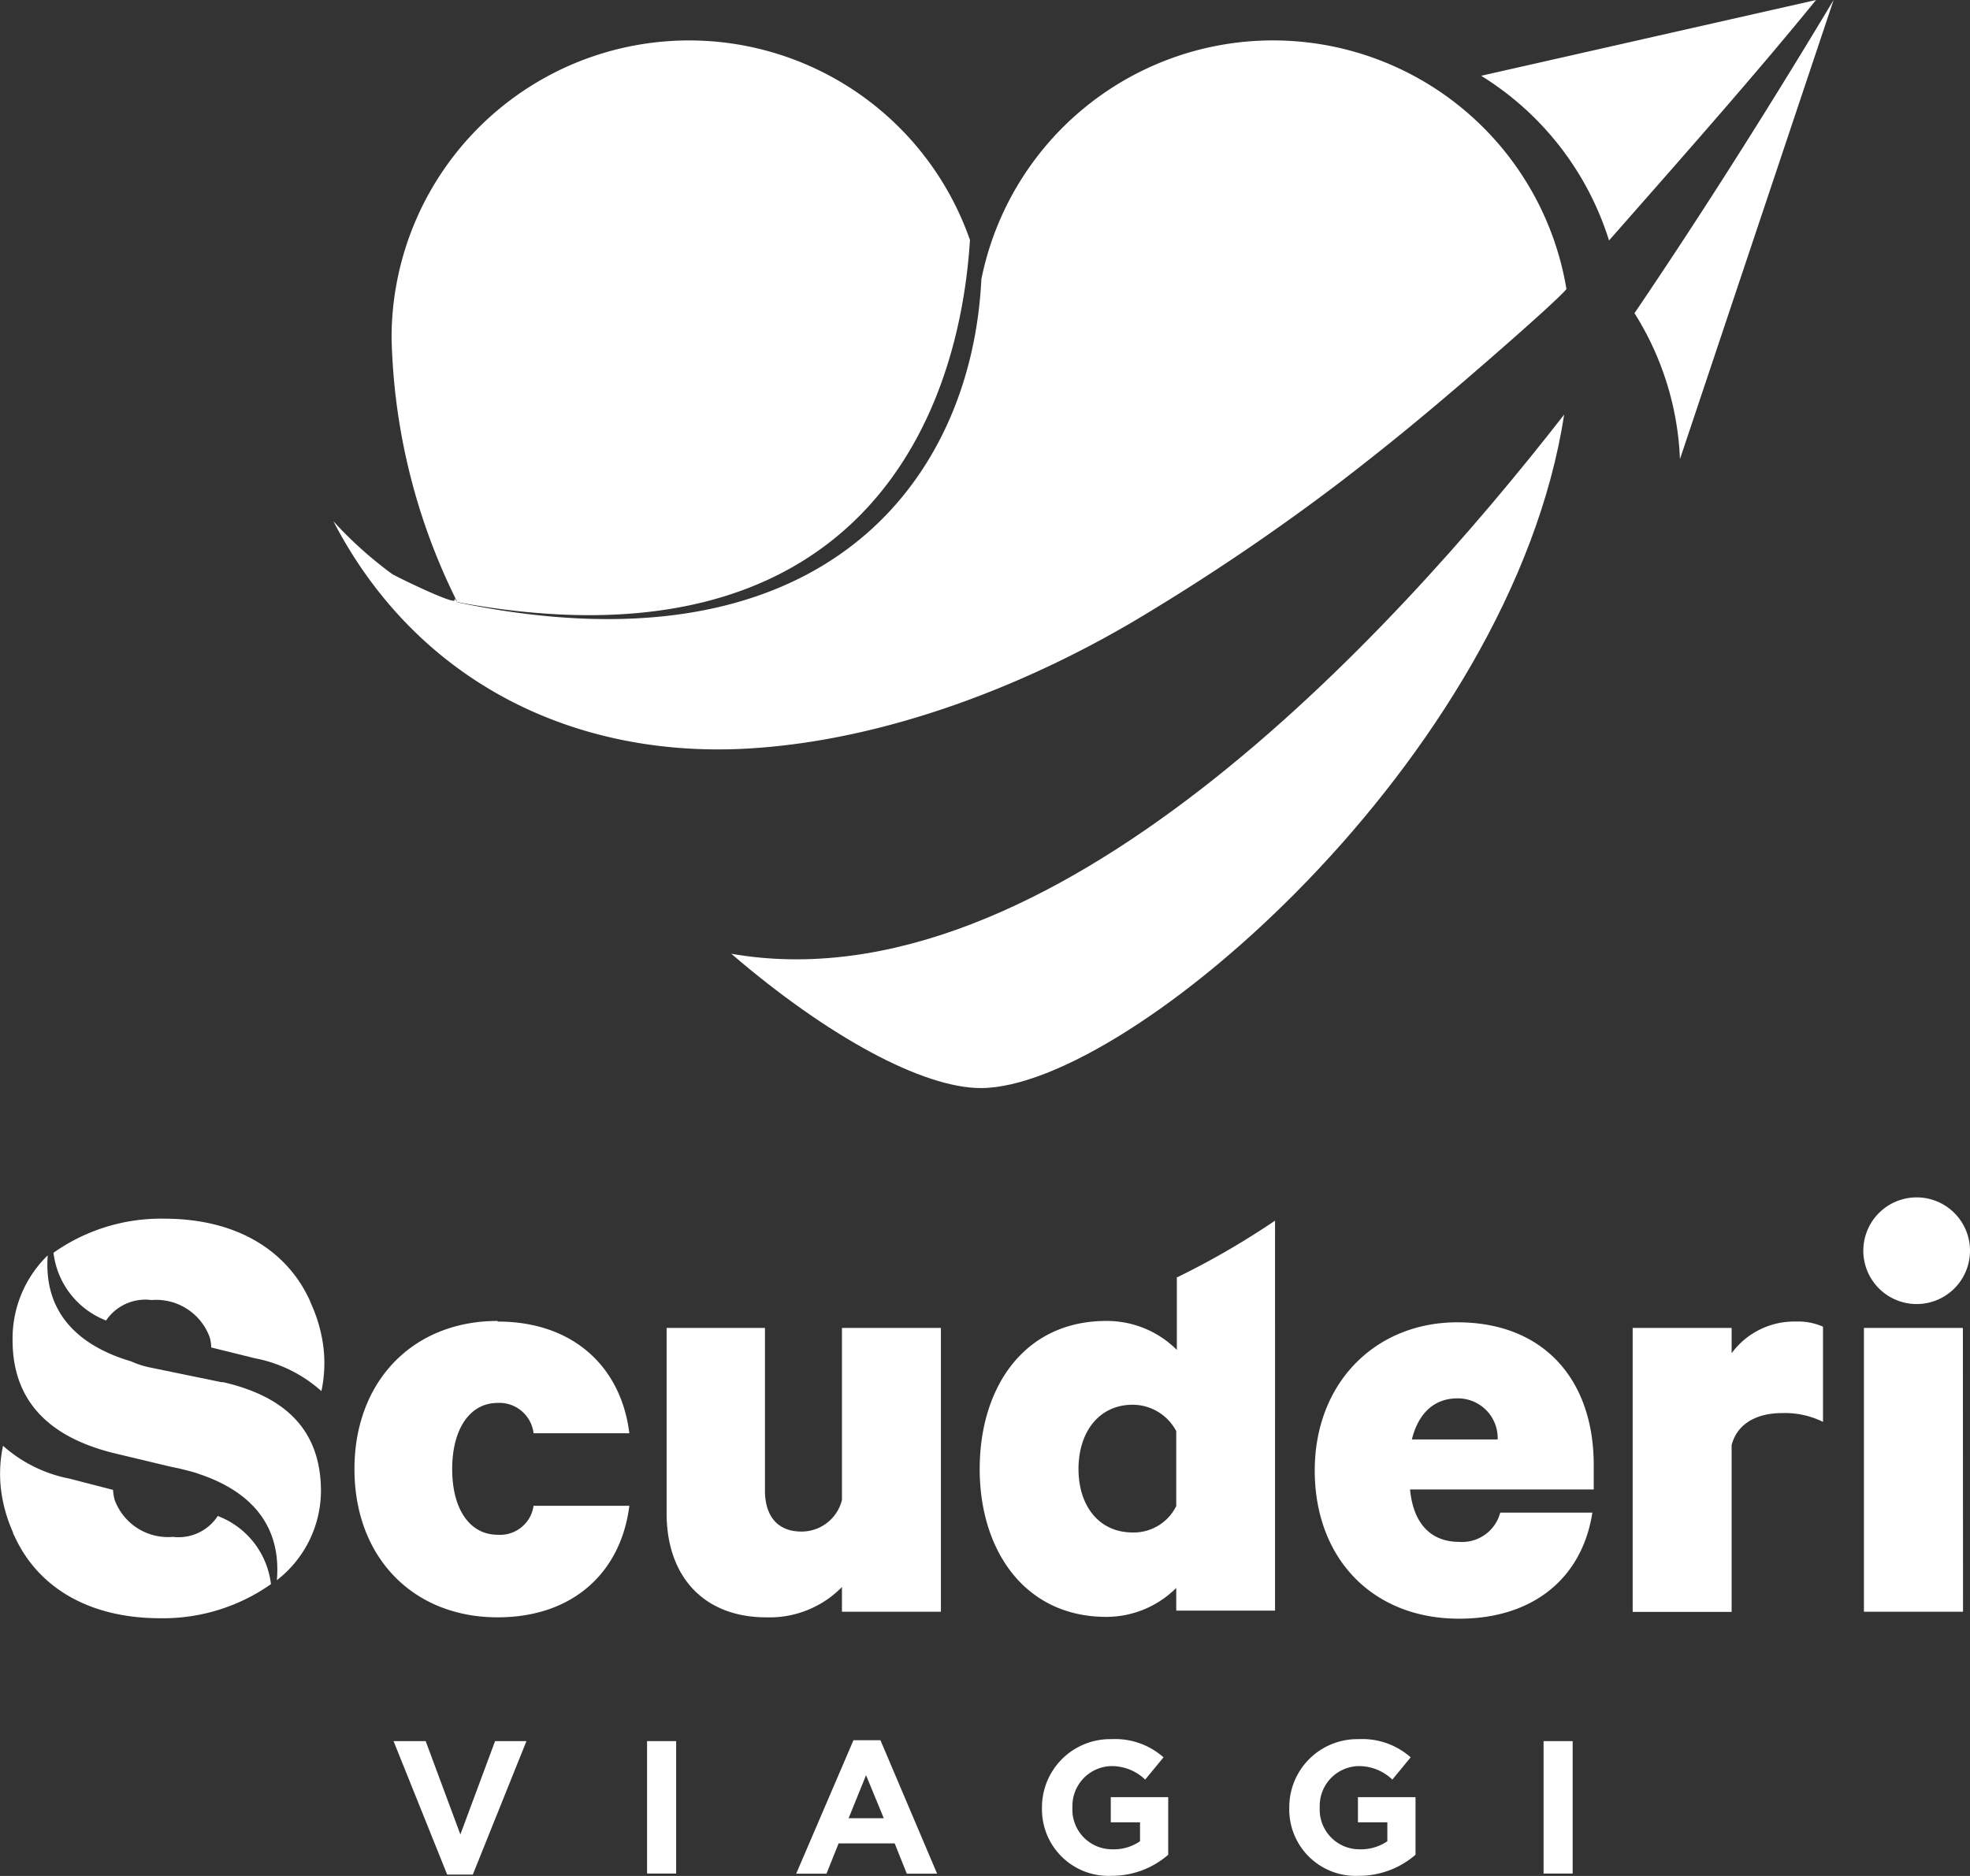 <?xml version="1.0" encoding="UTF-8"?>
<svg xmlns="http://www.w3.org/2000/svg" id="Livello_1" data-name="Livello 1" viewBox="0 0 130 123.81">
  <rect x="0" y="0" width="130" height="123.81" fill="#333333" stroke="none"/>
  <defs>
    <style>.cls-1{fill:#fff;}</style>
  </defs>
  <title>scuderi-viaggi-logo-bianco</title>
  <path class="cls-1" d="M14.66,91.23l-4.86-1a6.07,6.07,0,0,1-1.14-.38c-2.51-.74-5.85-2.51-5.51-7A7.65,7.65,0,0,0,.83,88.45c0,4,2.39,6.4,6.71,7.46l3.68.88.33.07c.3.06.63.14,1,.24s.42.12.61.19c2.47.83,5.48,2.67,5.11,7a7.49,7.49,0,0,0,2.91-5.87c0-4.39-2.8-6.37-6.5-7.21"></path>
  <path class="cls-1" d="M14.36,100.07a3.09,3.09,0,0,1-2.95,1.36A3.75,3.75,0,0,1,7.57,99a3.18,3.18,0,0,1-.11-.67L4.6,97.59A9.26,9.26,0,0,1,.2,95.42,8.83,8.83,0,0,0,.14,98.8a10,10,0,0,0,.72,2.34c0,.09.07.18.11.27l0,0c1.45,3.17,4.67,5.39,9.61,5.39a12.36,12.36,0,0,0,7.3-2.25,5.5,5.5,0,0,0-3.54-4.51"></path>
  <path class="cls-1" d="M7,87.15a3.13,3.13,0,0,1,3-1.35,3.76,3.76,0,0,1,3.84,2.46,2.89,2.89,0,0,1,.1.67l2.87.71a9.17,9.17,0,0,1,4.4,2.17,8.83,8.83,0,0,0,.06-3.38,9.84,9.84,0,0,0-.72-2.34l-.11-.27,0,0c-1.45-3.17-4.67-5.39-9.61-5.39a12.29,12.29,0,0,0-7.3,2.25A5.49,5.49,0,0,0,7,87.15"></path>
  <path class="cls-1" d="M48.25,62.94c6.38,5.48,12.64,8.87,16.48,8.87,9.74,0,35-21.79,38.49-44.45-11.42,14.67-34,39.28-55,35.58"></path>
  <path class="cls-1" d="M30.18,39.74,30,39.5l0,.1c.07.37-3.92-1.57-4.14-1.73A26,26,0,0,1,22,34.4c5.44,10.49,15.75,15.68,27.4,15,9.15-.54,18.56-4.25,26.07-8.79a144.53,144.53,0,0,0,13.08-8.88q3.67-2.82,7.19-5.83c1-.84,6.83-5.87,7.63-6.82a19.63,19.63,0,0,0-38.61-.65c-.64,13.24-10.41,26.36-34.55,21.33"></path>
  <path class="cls-1" d="M32.84,87.22c5,0,8.15,3,8.69,7.37H35.21a2.27,2.27,0,0,0-2.37-2c-1.83,0-3,1.71-3,4.37s1.17,4.33,3,4.33a2.23,2.23,0,0,0,2.37-1.91h6.32c-.54,4.33-3.66,7.36-8.69,7.36-5.62,0-9.45-4-9.45-9.78s3.83-9.78,9.45-9.78"></path>
  <path class="cls-1" d="M62.09,106.37H55.56v-1.63a6.68,6.68,0,0,1-5,2c-4.12,0-6.57-2.7-6.57-6.86V87.64h6.49V98.38c0,1.58.75,2.7,2.41,2.7A2.75,2.75,0,0,0,55.56,99V87.64h6.53Z"></path>
  <path class="cls-1" d="M105.08,99.83c-.67,4.33-3.92,7-8.79,7-5.74,0-9.53-4-9.53-9.78s4-9.78,9.41-9.78c5.74,0,9,3.83,9,9.41v1.62H93.05c.21,2.25,1.37,3.46,3.24,3.46A2.6,2.6,0,0,0,99,99.83ZM93.17,95h5.66a2.62,2.62,0,0,0-2.66-2.71c-1.54,0-2.58,1-3,2.71"></path>
  <path class="cls-1" d="M120.3,93.84a5.68,5.68,0,0,0-2.7-.58c-1.79,0-3,.79-3.33,2.12v11h-6.53V87.64h6.53v1.67a5.12,5.12,0,0,1,4.25-2.09,4,4,0,0,1,1.78.34Z"></path>
  <path class="cls-1" d="M126.3,86.06a3.52,3.52,0,1,1,3.7-3.5,3.52,3.52,0,0,1-3.7,3.5m3.24,20.31H123V87.64h6.53Z"></path>
  <polygon class="cls-1" points="25.97 114.91 28.09 114.91 30.38 121.07 32.67 114.91 34.74 114.91 31.2 123.72 29.51 123.72 25.97 114.91"></polygon>
  <rect class="cls-1" x="42.7" y="114.91" width="1.92" height="8.74"></rect>
  <path class="cls-1" d="M56.32,114.85H58.1l3.74,8.81h-2l-.8-2H55.34l-.8,2h-2Zm2,5.15-1.17-2.84L56,120Z"></path>
  <path class="cls-1" d="M68.76,119.31v0a4.5,4.5,0,0,1,4.59-4.53,4.81,4.81,0,0,1,3.43,1.2l-1.21,1.47a3.18,3.18,0,0,0-2.29-.89,2.63,2.63,0,0,0-2.51,2.72v0a2.62,2.62,0,0,0,2.65,2.77,3.05,3.05,0,0,0,1.81-.53v-1.25H73.3v-1.66h3.79v3.8a5.67,5.67,0,0,1-3.73,1.39,4.39,4.39,0,0,1-4.6-4.5"></path>
  <path class="cls-1" d="M85.08,119.31v0a4.49,4.49,0,0,1,4.58-4.53,4.81,4.81,0,0,1,3.43,1.2l-1.21,1.47a3.17,3.17,0,0,0-2.28-.89,2.62,2.62,0,0,0-2.51,2.72v0a2.62,2.62,0,0,0,2.64,2.77,3.1,3.1,0,0,0,1.82-.53v-1.25H89.61v-1.66h3.8v3.8a5.7,5.7,0,0,1-3.74,1.39,4.38,4.38,0,0,1-4.59-4.5"></path>
  <rect class="cls-1" x="101.86" y="114.91" width="1.92" height="8.74"></rect>
  <path class="cls-1" d="M77.66,84.33v4.76A6.53,6.53,0,0,0,73,87.18c-5.4,0-8.35,4.36-8.35,9.77s3,9.76,8.35,9.76a6.53,6.53,0,0,0,4.62-1.91v1.5h6.52V80.56a53.36,53.36,0,0,1-6.52,3.77m0,15.07a3.13,3.13,0,0,1-2.87,1.74c-2.25,0-3.58-1.78-3.58-4.19s1.33-4.24,3.58-4.24a3.26,3.26,0,0,1,2.87,1.74Z"></path>
  <path class="cls-1" d="M121,0c-3.72,6.2-8.28,13.5-13.14,20.67a19.51,19.51,0,0,1,3,9.63Z"></path>
  <path class="cls-1" d="M97.74,5a19.69,19.69,0,0,1,8.44,10.87C112,9.26,116.13,4.56,119.84,0Z"></path>
  <path class="cls-1" d="M64,15.82A19.63,19.63,0,0,0,25.84,22.3a41,41,0,0,0,4.34,17.44c25.35,4.7,33-10.8,33.83-23.92"></path>
</svg>
